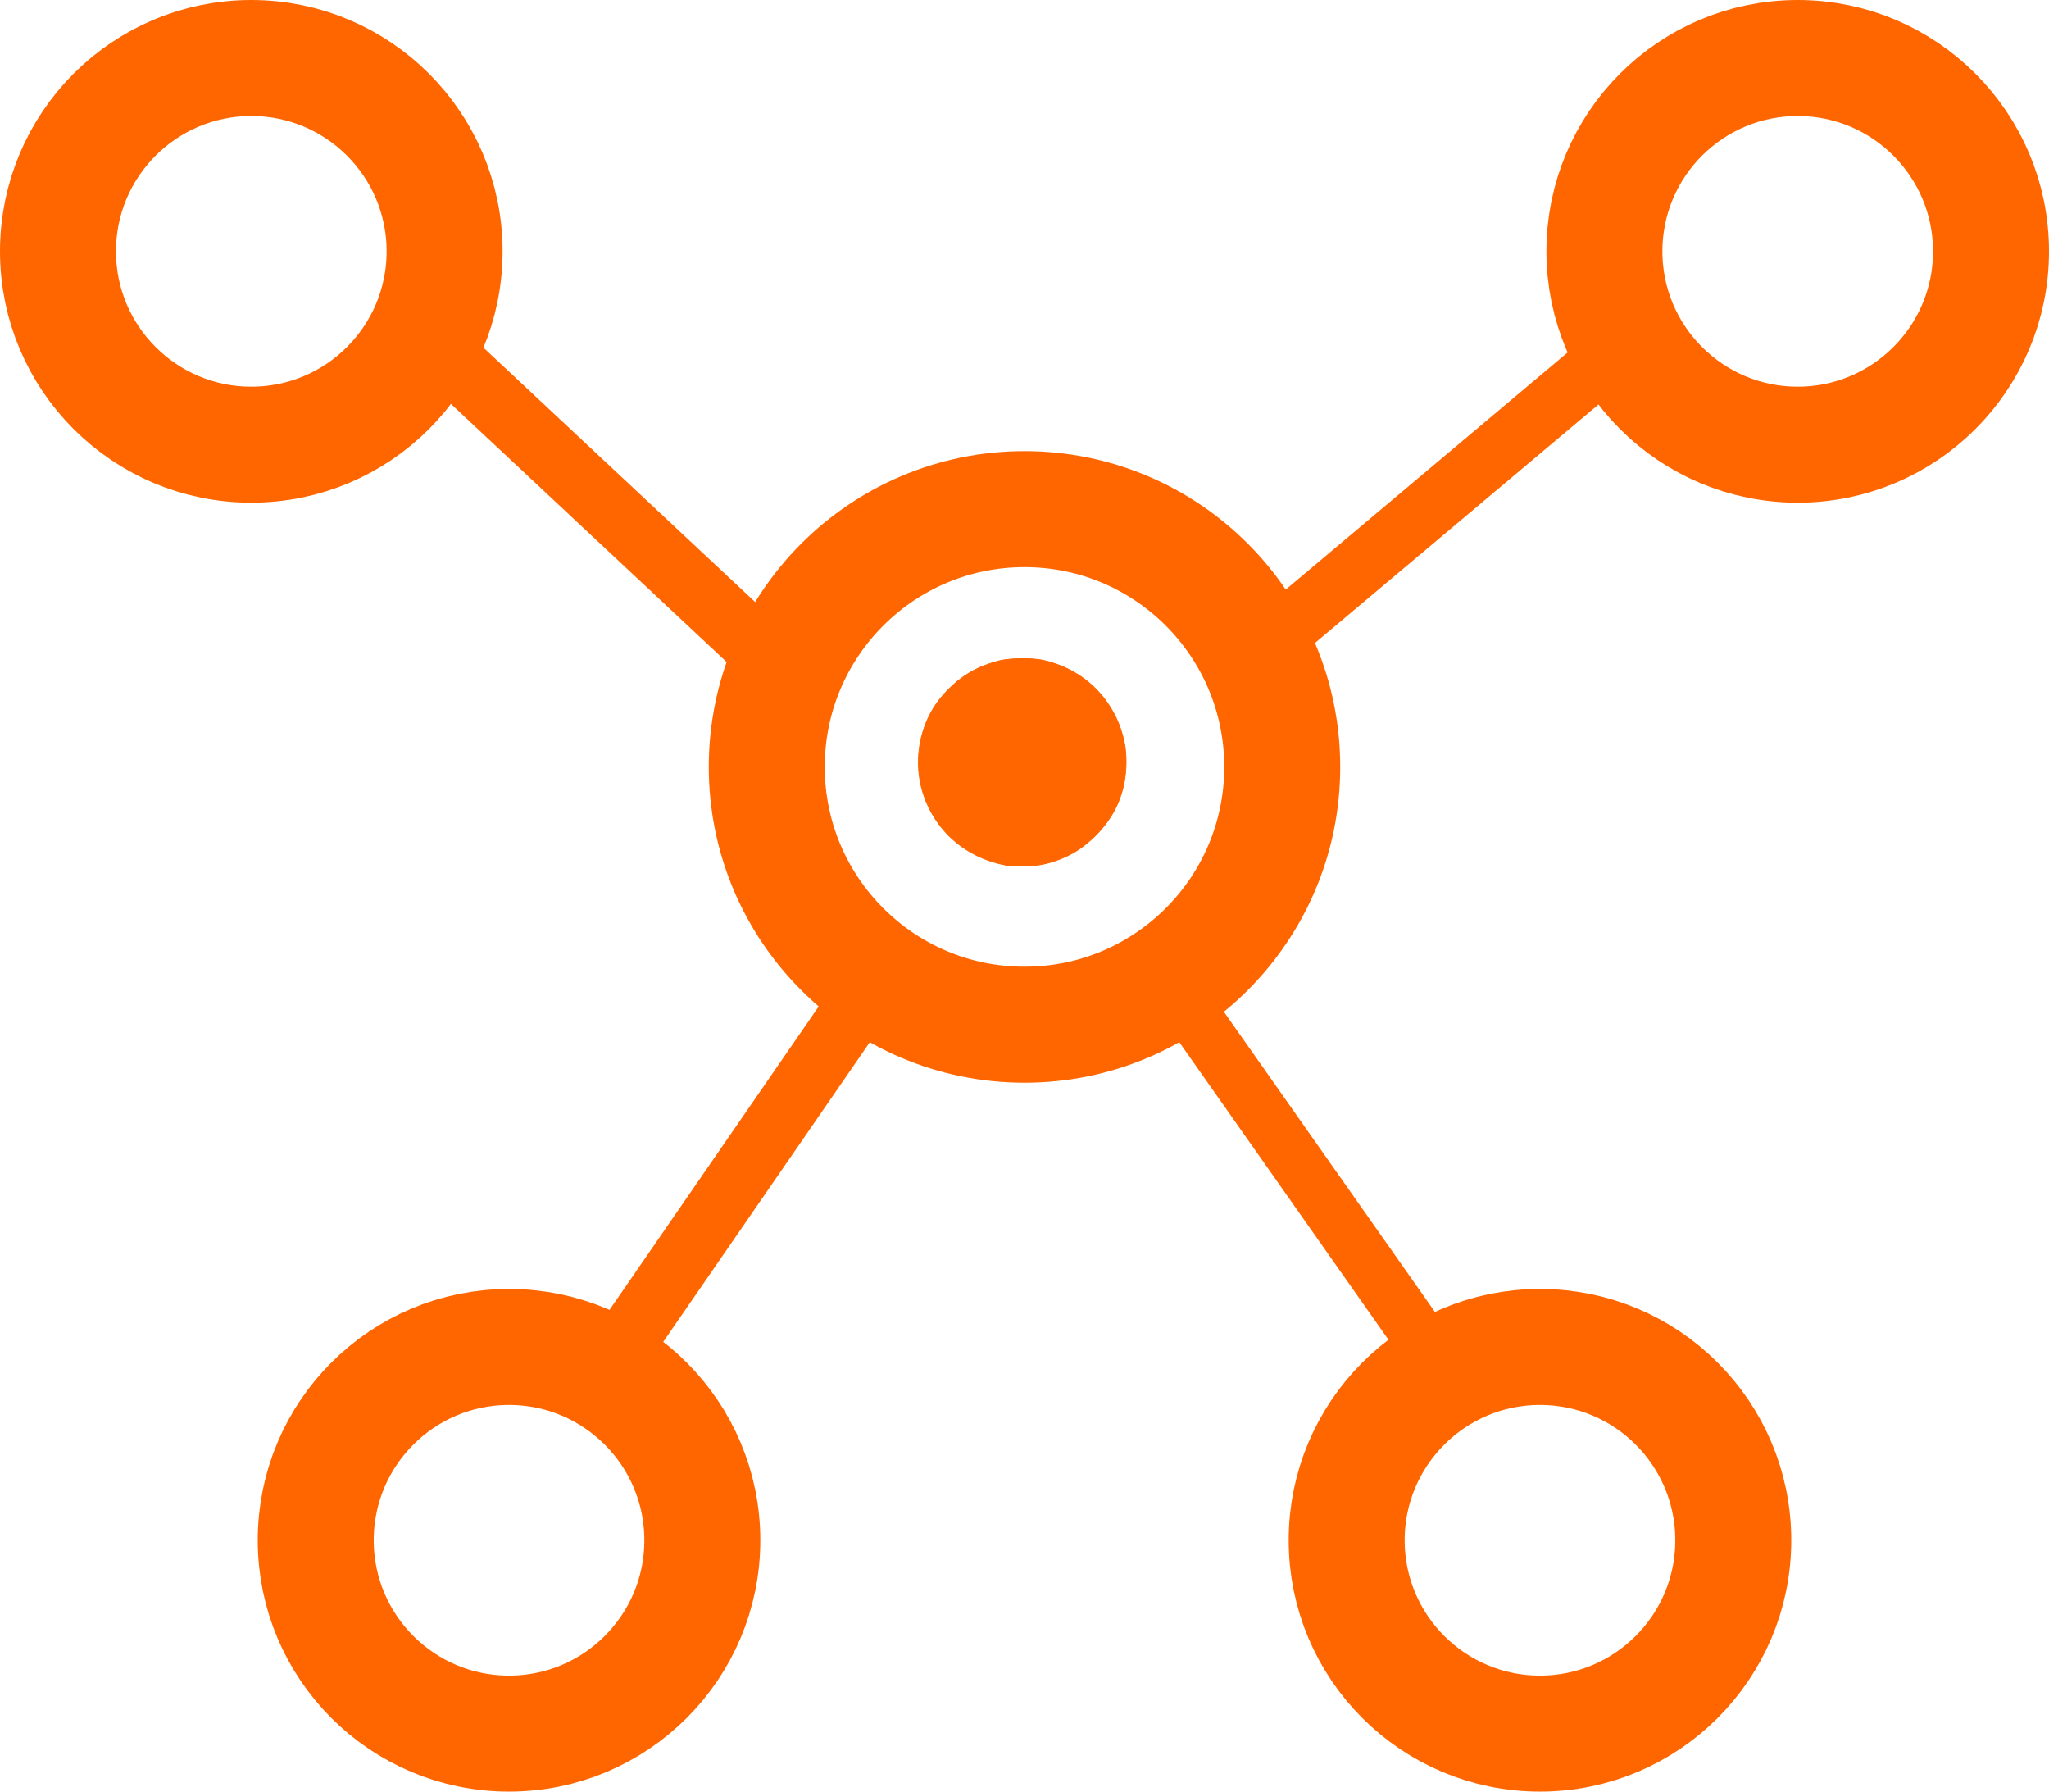 <?xml version="1.0" encoding="UTF-8" standalone="no"?>
<svg
   viewBox="0 0 15.9 13.9"
   fill="none"
   stroke="#ff6600"
   stroke-width="0.9"
   stroke-linecap="round"
   stroke-linejoin="round"
   version="1.1"
   id="svg8"
   sodipodi:docname="social-icon.svg"
   width="15.9"
   height="13.9"
   inkscape:version="1.4 (86a8ad7, 2024-10-11)"
   xmlns:inkscape="http://www.inkscape.org/namespaces/inkscape"
   xmlns:sodipodi="http://sodipodi.sourceforge.net/DTD/sodipodi-0.dtd"
   xmlns="http://www.w3.org/2000/svg"
   xmlns:svg="http://www.w3.org/2000/svg">
  <defs
     id="defs8" />
  <sodipodi:namedview
     id="namedview8"
     pagecolor="#505050"
     bordercolor="#eeeeee"
     borderopacity="1"
     inkscape:showpageshadow="0"
     inkscape:pageopacity="0"
     inkscape:pagecheckerboard="0"
     inkscape:deskcolor="#505050"
     inkscape:zoom="32"
     inkscape:cx="8.671875"
     inkscape:cy="6.703125"
     inkscape:window-width="1280"
     inkscape:window-height="658"
     inkscape:window-x="-6"
     inkscape:window-y="-6"
     inkscape:window-maximized="1"
     inkscape:current-layer="svg8" />
  <!-- Central Node -->
  <circle
     cx="7.95"
     cy="5.95"
     r="2"
     id="circle1" />
  <path
     id="path4"
     style="fill:#ff6600;stroke-width:0.005"
     d="M 7.832,6.717 C 7.524,6.668 7.281,6.474 7.176,6.192 7.073,5.917 7.133,5.595 7.327,5.383 7.433,5.267 7.542,5.194 7.678,5.149 7.769,5.119 7.797,5.114 7.91,5.111 8.03,5.108 8.093,5.116 8.183,5.147 8.463,5.24 8.663,5.467 8.725,5.76 8.745,5.857 8.743,5.991 8.719,6.095 8.685,6.244 8.615,6.369 8.501,6.482 8.405,6.578 8.315,6.635 8.192,6.678 c -0.088,0.03 -0.138,0.038 -0.248,0.04 -0.054,7.416e-4 -0.104,3.207e-4 -0.112,-9.394e-4 z M 7.611,6.237 c 0,-8.096e-4 -0.008,-0.009 -0.018,-0.018 l -0.018,-0.017 0.017,0.018 c 0.016,0.017 0.02,0.02 0.02,0.017 z M 8.393,5.906 c -0.001,-0.006 -0.002,-0.002 -0.002,0.008 -5.4e-5,0.011 8.961e-4,0.016 0.002,0.011 0.001,-0.005 0.001,-0.013 9.82e-5,-0.019 z M 7.847,6.716 C 7.652,6.692 7.478,6.605 7.349,6.47 7.191,6.303 7.112,6.081 7.129,5.852 7.14,5.711 7.186,5.58 7.266,5.46 7.302,5.406 7.383,5.321 7.439,5.277 7.55,5.191 7.695,5.13 7.832,5.114 c 0.077,-0.009 0.213,-0.003 0.276,0.012 C 8.361,5.186 8.566,5.355 8.67,5.588 8.803,5.887 8.74,6.238 8.511,6.473 8.385,6.604 8.223,6.687 8.044,6.712 c -0.046,0.007 -0.159,0.009 -0.197,0.004 z m 0.096,-0.346 c -0.011,-0.001 -0.03,-0.001 -0.041,0 -0.011,0.001 -0.002,0.002 0.021,0.002 0.023,0 0.032,-8.343e-4 0.021,-0.002 z m -0.071,-0.005 c -0.005,-0.001 -0.012,-0.001 -0.017,0 -0.005,0.001 -8.528e-4,0.002 0.009,0.002 0.009,0 0.013,-10e-4 0.009,-0.002 z m 0.129,-7.97e-5 c -0.006,-0.001 -0.016,-0.001 -0.022,0 -0.006,0.001 -0.001,0.002 0.011,0.002 0.012,0 0.017,-9.456e-4 0.011,-0.002 z m 0.032,-0.004 c -0.002,-0.002 -0.006,-0.002 -0.009,-3.836e-4 -0.004,0.002 -0.003,0.003 0.003,0.003 0.005,2.112e-4 0.008,-9.394e-4 0.006,-0.003 z M 7.796,6.35 c -0.014,-0.005 -0.027,-0.009 -0.028,-0.007 -0.002,0.002 0.038,0.017 0.047,0.017 0.004,1.57e-5 -0.005,-0.004 -0.019,-0.009 z M 7.723,6.318 C 7.66,6.286 7.612,6.242 7.549,6.163 l -0.011,-0.014 0.008,0.015 c 0.021,0.036 0.068,0.087 0.113,0.121 0.026,0.02 0.092,0.057 0.101,0.057 0.003,-1.79e-5 -0.014,-0.01 -0.036,-0.022 z M 8.258,6.238 c 0.035,-0.035 0.063,-0.074 0.087,-0.12 0.023,-0.045 0.018,-0.044 -0.006,0.001 -0.027,0.051 -0.057,0.089 -0.106,0.136 -0.022,0.021 -0.033,0.033 -0.023,0.026 0.009,-0.007 0.031,-0.026 0.049,-0.044 z M 7.525,6.119 c -0.004,-0.009 -0.009,-0.016 -0.01,-0.015 -0.002,0.002 0.013,0.032 0.016,0.032 0.001,0 -0.001,-0.008 -0.006,-0.017 z m -0.02,-0.045 c -0.006,-0.01 -0.007,-0.007 -0.002,0.006 0.002,0.004 0.004,0.007 0.005,0.006 0.001,-0.001 -4.59e-5,-0.006 -0.003,-0.011 z m 0.872,-0.039 c 0.002,-0.012 0.002,-0.012 -0.004,0.003 -0.004,0.009 -0.008,0.022 -0.01,0.029 -0.002,0.009 -0.001,0.008 0.004,-0.003 0.004,-0.008 0.008,-0.021 0.01,-0.029 z m 0.017,-0.121 c 0,-0.019 -0.002,-0.043 -0.004,-0.054 -0.003,-0.014 -0.004,0.003 -0.004,0.054 0,0.051 0.001,0.067 0.004,0.054 0.002,-0.011 0.004,-0.035 0.004,-0.054 z M 7.478,5.853 c -0.002,-0.004 -0.003,-0.003 -0.003,0.003 -2.112e-4,0.005 9.393e-4,0.008 0.003,0.006 0.002,-0.002 0.002,-0.006 3.836e-4,-0.009 z M 7.52,5.72 C 7.572,5.612 7.645,5.543 7.763,5.492 7.781,5.484 7.795,5.477 7.794,5.476 7.79,5.472 7.715,5.507 7.683,5.528 7.603,5.58 7.542,5.653 7.507,5.738 c -0.013,0.031 -0.004,0.02 0.014,-0.018 z m 0.84,0.023 c -0.006,-0.01 -0.007,-0.007 -0.002,0.006 0.002,0.004 0.004,0.007 0.005,0.006 0.001,-0.001 -4.59e-5,-0.006 -0.003,-0.011 z m -0.01,-0.022 c -0.005,-0.005 -0.005,-0.004 -0.003,0.003 0.002,0.005 0.005,0.007 0.006,0.006 0.002,-0.002 3.1e-6,-0.005 -0.003,-0.009 z m -0.029,-0.053 C 8.286,5.609 8.209,5.537 8.153,5.511 8.127,5.498 8.128,5.499 8.184,5.534 c 0.045,0.029 0.101,0.085 0.13,0.13 0.027,0.042 0.033,0.045 0.008,0.005 z M 8.122,5.494 c -0.004,-0.003 -0.009,-0.005 -0.012,-0.005 -0.003,0 -0.002,0.002 0.002,0.005 0.004,0.003 0.009,0.005 0.012,0.005 0.003,0 0.002,-0.002 -0.002,-0.005 z M 7.858,5.462 c -0.002,-0.002 -0.006,-0.002 -0.009,-3.836e-4 -0.004,0.002 -0.003,0.003 0.003,0.003 0.005,2.113e-4 0.008,-9.393e-4 0.006,-0.003 z m 0.107,-0.006 c -0.018,-9.332e-4 -0.048,-9.332e-4 -0.066,0 -0.018,9.332e-4 -0.003,0.002 0.033,0.002 0.036,0 0.051,-7.663e-4 0.033,-0.002 z M 7.843,6.715 C 7.608,6.687 7.392,6.556 7.264,6.362 7.202,6.267 7.158,6.158 7.139,6.051 7.127,5.983 7.125,5.871 7.134,5.806 7.153,5.674 7.204,5.547 7.285,5.434 7.318,5.388 7.418,5.291 7.47,5.255 7.554,5.195 7.665,5.147 7.772,5.124 c 0.063,-0.013 0.199,-0.019 0.265,-0.01 0.305,0.041 0.563,0.253 0.659,0.545 0.069,0.208 0.054,0.42 -0.044,0.616 C 8.501,6.575 8.174,6.753 7.843,6.715 Z M 8.028,6.365 c 0.081,-0.017 0.153,-0.054 0.213,-0.109 0.044,-0.04 0.073,-0.078 0.099,-0.126 0.018,-0.034 0.044,-0.104 0.044,-0.12 0,-0.009 -0.005,-0.005 -0.007,0.005 -7.23e-4,0.004 -0.004,0.013 -0.007,0.021 -0.003,0.008 -0.006,0.018 -0.007,0.022 -7.231e-4,0.004 -0.004,0.012 -0.007,0.018 -0.003,0.005 -0.006,0.012 -0.006,0.015 -0.002,0.007 -0.021,0.048 -0.024,0.051 -0.001,0.001 -0.011,0.015 -0.022,0.031 -0.025,0.037 -0.081,0.093 -0.117,0.117 -0.016,0.011 -0.03,0.021 -0.031,0.022 -0.004,0.005 -0.044,0.024 -0.044,0.021 0,-0.001 -0.005,2.104e-4 -0.011,0.004 -0.006,0.003 -0.013,0.006 -0.015,0.007 -0.002,4.279e-4 -0.005,0.001 -0.006,0.002 -0.001,6.675e-4 -0.005,0.002 -0.007,0.002 -0.003,6.674e-4 -0.005,0.002 -0.006,0.002 -0.003,0.003 -0.036,0.009 -0.072,0.013 -0.036,0.004 -0.115,0.004 -0.135,-1.994e-4 -0.01,-0.002 -0.016,-0.002 -0.016,0.001 0,0.013 0.124,0.013 0.183,0.001 z m -0.19,-0.004 c -0.003,-0.003 -0.025,-0.01 -0.069,-0.022 -0.01,-0.003 -0.059,-0.029 -0.084,-0.045 -0.035,-0.023 -0.096,-0.081 -0.122,-0.119 -0.012,-0.017 -0.025,-0.033 -0.027,-0.035 -0.003,-0.002 -0.003,-0.004 -1.657e-4,-0.004 0.003,-9.93e-5 0.003,-0.001 0,-0.004 -0.004,-0.003 -0.023,-0.037 -0.024,-0.045 -2.862e-4,-0.001 -0.005,-0.014 -0.01,-0.029 -0.005,-0.015 -0.01,-0.029 -0.01,-0.032 -0.009,-0.039 -0.012,-0.065 -0.012,-0.117 2.394e-4,-0.052 0.002,-0.069 0.012,-0.103 0.004,-0.014 0.006,-0.026 0.005,-0.026 -0.001,0 1.375e-4,-0.003 0.003,-0.007 0.003,-0.004 0.005,-0.007 0.003,-0.007 -0.002,0 3.709e-4,-0.005 0.005,-0.012 0.004,-0.007 0.008,-0.013 0.007,-0.015 -8.9e-4,-0.005 0.026,-0.054 0.044,-0.082 0.029,-0.042 0.074,-0.089 0.11,-0.112 0.028,-0.018 0.098,-0.056 0.105,-0.057 0.001,-8.94e-5 0.01,-0.004 0.02,-0.008 0.036,-0.015 0.058,-0.018 0.14,-0.018 0.062,-2.86e-5 0.094,0.002 0.105,0.007 0.001,5.928e-4 0.005,0.002 0.007,0.002 0.003,6.242e-4 0.007,0.002 0.009,0.002 0.002,6.427e-4 0.006,0.002 0.009,0.002 0.003,6.674e-4 0.006,0.002 0.007,0.002 0.001,6.675e-4 0.005,0.002 0.007,0.002 0.003,6.674e-4 0.006,0.002 0.007,0.002 0.001,6.675e-4 0.004,0.002 0.006,0.002 0.011,0.003 0.072,0.037 0.102,0.057 0.044,0.031 0.105,0.093 0.125,0.131 0.005,0.009 0.011,0.018 0.012,0.019 0.007,0.006 0.019,0.033 0.016,0.036 -0.002,0.002 -1.961e-4,0.003 0.003,0.003 0.004,0 0.005,0.001 0.003,0.003 -0.002,0.002 -4.913e-4,0.008 0.003,0.013 0.003,0.006 0.006,0.012 0.007,0.014 4.28e-4,0.002 0.001,0.005 0.002,0.006 6.675e-4,0.001 0.002,0.005 0.002,0.007 6.674e-4,0.003 0.002,0.005 0.002,0.006 5.548e-4,6.674e-4 0.002,0.008 0.003,0.016 0.001,0.008 0.004,0.018 0.007,0.022 0.008,0.014 0.005,-0.006 -0.006,-0.042 C 8.33,5.633 8.216,5.519 8.071,5.473 7.94,5.432 7.792,5.453 7.679,5.528 7.512,5.639 7.437,5.836 7.487,6.032 c 0.031,0.122 0.11,0.224 0.225,0.288 0.045,0.025 0.141,0.057 0.125,0.042 z M 8.391,5.974 c 0.006,-0.048 0.002,-0.145 -0.006,-0.145 -0.002,0 -0.003,0.038 -0.003,0.085 0,0.085 0.003,0.107 0.009,0.06 z M 7.844,6.362 C 7.755,6.343 7.682,6.304 7.617,6.241 7.532,6.16 7.485,6.059 7.477,5.942 7.466,5.802 7.53,5.655 7.641,5.562 c 0.046,-0.038 0.128,-0.079 0.186,-0.093 0.055,-0.013 0.147,-0.014 0.202,-0.002 0.167,0.037 0.3,0.165 0.347,0.333 0.009,0.031 0.01,0.051 0.01,0.115 -7.16e-5,0.071 -0.001,0.082 -0.013,0.122 -0.047,0.157 -0.17,0.279 -0.322,0.319 -0.05,0.013 -0.16,0.017 -0.207,0.007 z M 8.567,5.914 A 0.634,0.634 0 0 1 7.933,6.548 0.634,0.634 0 0 1 7.299,5.914 0.634,0.634 0 0 1 7.933,5.28 0.634,0.634 0 0 1 8.567,5.914 Z"
     inkscape:label="Filled Circle" />
  <!-- Satellite Nodes -->
  <circle
     cx="1.95"
     cy="1.95"
     r="1.5"
     id="circle2" />
  <circle
     cx="13.95"
     cy="1.95"
     r="1.5"
     id="circle3" />
  <circle
     cx="3.95"
     cy="11.95"
     r="1.5"
     id="circle4" />
  <circle
     cx="11.95"
     cy="11.95"
     r="1.5"
     id="circle5" />
  <!-- Connecting Lines -->
  <path
     d="M 6.158,5.286 3.395,2.7"
     id="path5"
     style="stroke-width:0.491" />
  <path
     d="M 9.576,5.214 12.324,2.903"
     id="path6"
     style="stroke-width:0.463" />
  <path
     d="M 6.91,7.427 4.722,10.6"
     id="path7"
     style="stroke-width:0.484" />
  <path
     d="M 9.058,7.589 10.972,10.311"
     id="path8"
     style="stroke-width:0.419" />
</svg>
